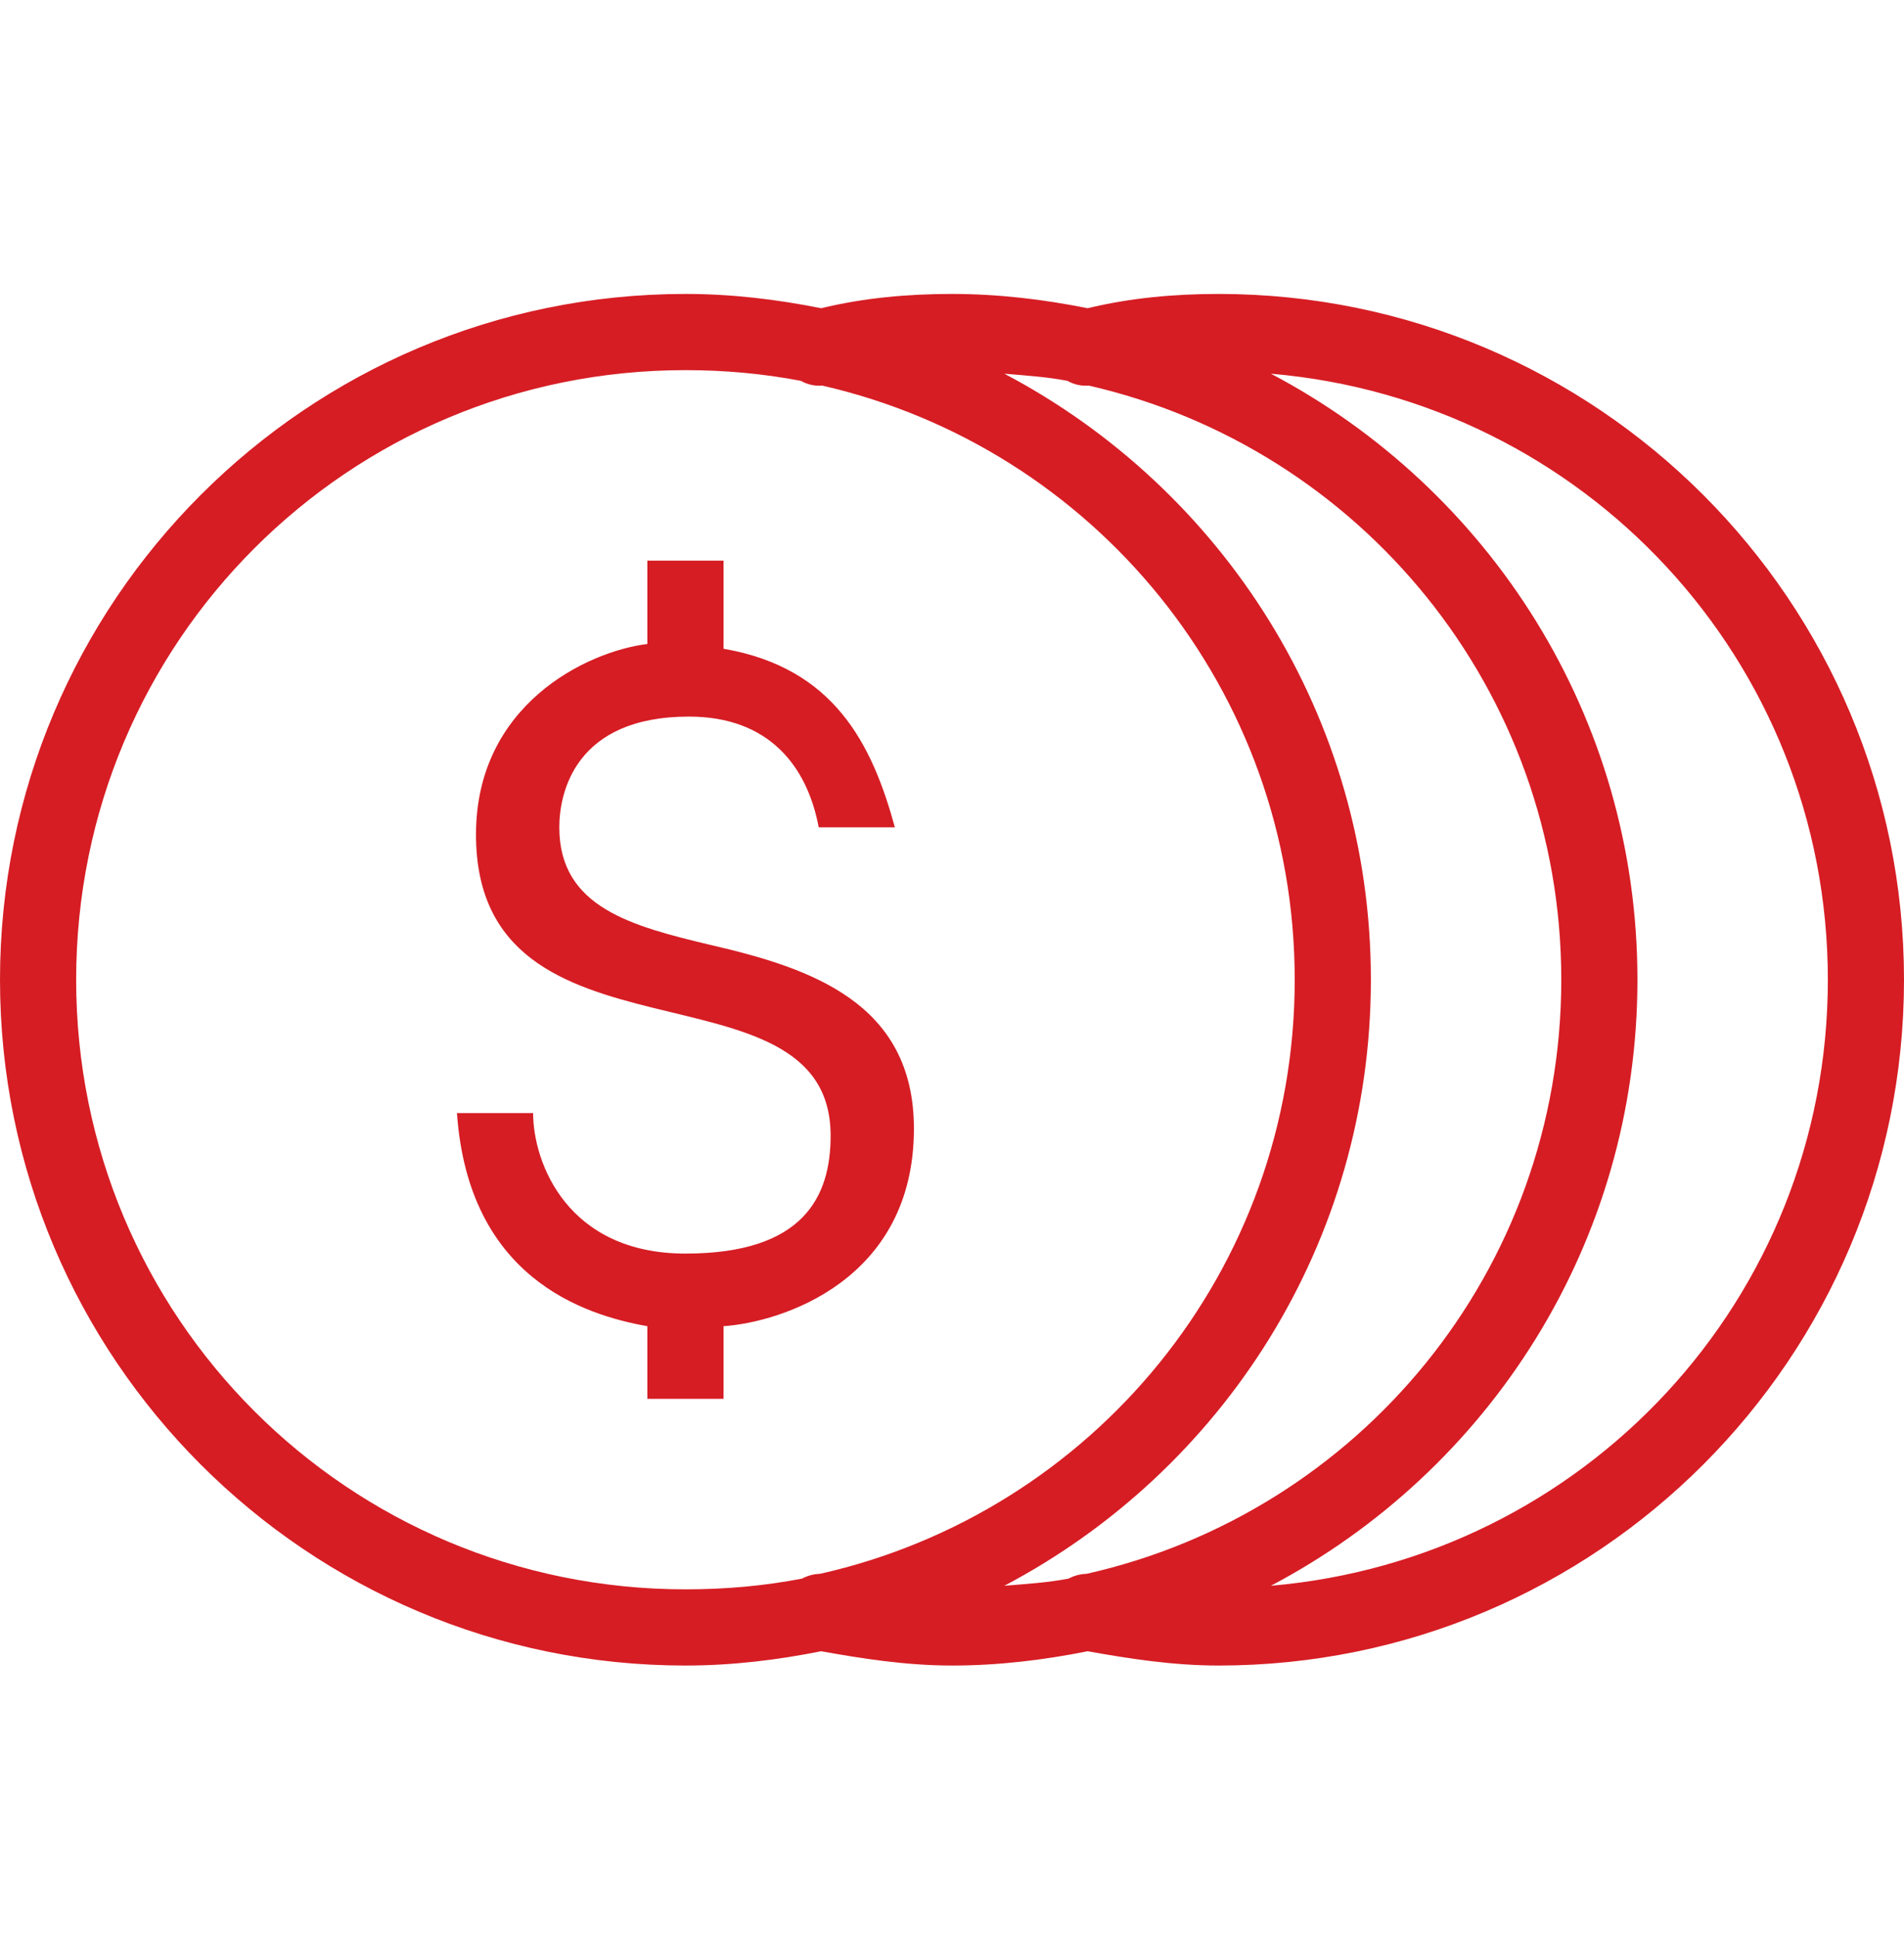 <svg width="60" height="61" viewBox="0 0 60 61" fill="none" xmlns="http://www.w3.org/2000/svg">
<path d="M21.6 9.258C9.675 9.258 0 18.933 0 30.858C0 42.783 9.675 52.458 21.6 52.458C23.067 52.458 24.492 52.284 25.875 52.008C27.136 52.233 28.538 52.458 30 52.458C31.467 52.458 32.892 52.284 34.275 52.008C35.536 52.233 36.938 52.458 38.4 52.458C50.325 52.458 60 42.783 60 30.858C60 18.933 50.325 9.258 38.4 9.258C37.017 9.258 35.63 9.38 34.275 9.708C32.892 9.431 31.467 9.258 30 9.258C28.617 9.258 27.23 9.38 25.875 9.708C24.492 9.431 23.067 9.258 21.6 9.258ZM21.6 11.658C22.852 11.658 24.056 11.77 25.238 11.995C25.444 12.113 25.678 12.164 25.913 12.145C34.448 14.1 40.8 21.712 40.8 30.858C40.8 40.027 34.411 47.644 25.837 49.57C25.641 49.575 25.448 49.627 25.275 49.72C24.08 49.95 22.866 50.058 21.6 50.058C10.969 50.058 2.4 41.489 2.4 30.858C2.4 20.227 10.969 11.658 21.6 11.658ZM31.65 11.77C32.32 11.827 32.986 11.869 33.638 11.995C33.844 12.113 34.078 12.164 34.312 12.145C42.848 14.1 49.2 21.712 49.2 30.858C49.2 40.027 42.811 47.644 34.237 49.57C34.041 49.575 33.848 49.627 33.675 49.72C33.014 49.847 32.334 49.889 31.65 49.945C38.517 46.327 43.2 39.159 43.2 30.858C43.2 22.556 38.517 15.389 31.65 11.77ZM40.05 11.77C49.898 12.614 57.6 20.789 57.6 30.858C57.6 40.927 49.898 49.102 40.05 49.945C46.917 46.327 51.6 39.159 51.6 30.858C51.6 22.556 46.917 15.389 40.05 11.77ZM20.4 17.658V20.283C18.478 20.522 15 22.205 15 26.283C15 33.961 26.175 30.009 26.175 35.77C26.175 37.692 25.322 39.483 21.6 39.483C17.878 39.483 16.8 36.619 16.8 35.058H14.4C14.761 40.219 18.361 41.409 20.4 41.77V44.058H22.8V41.77C24.6 41.648 28.8 40.345 28.8 35.545C28.8 31.584 25.547 30.492 22.425 29.77C19.903 29.17 17.625 28.58 17.625 26.058C17.625 24.98 18.113 22.57 21.712 22.57C24.234 22.57 25.439 24.136 25.8 26.058H28.2C27.478 23.419 26.278 21.033 22.8 20.433V17.658H20.4Z" fill="#D61D24"/>
</svg>
